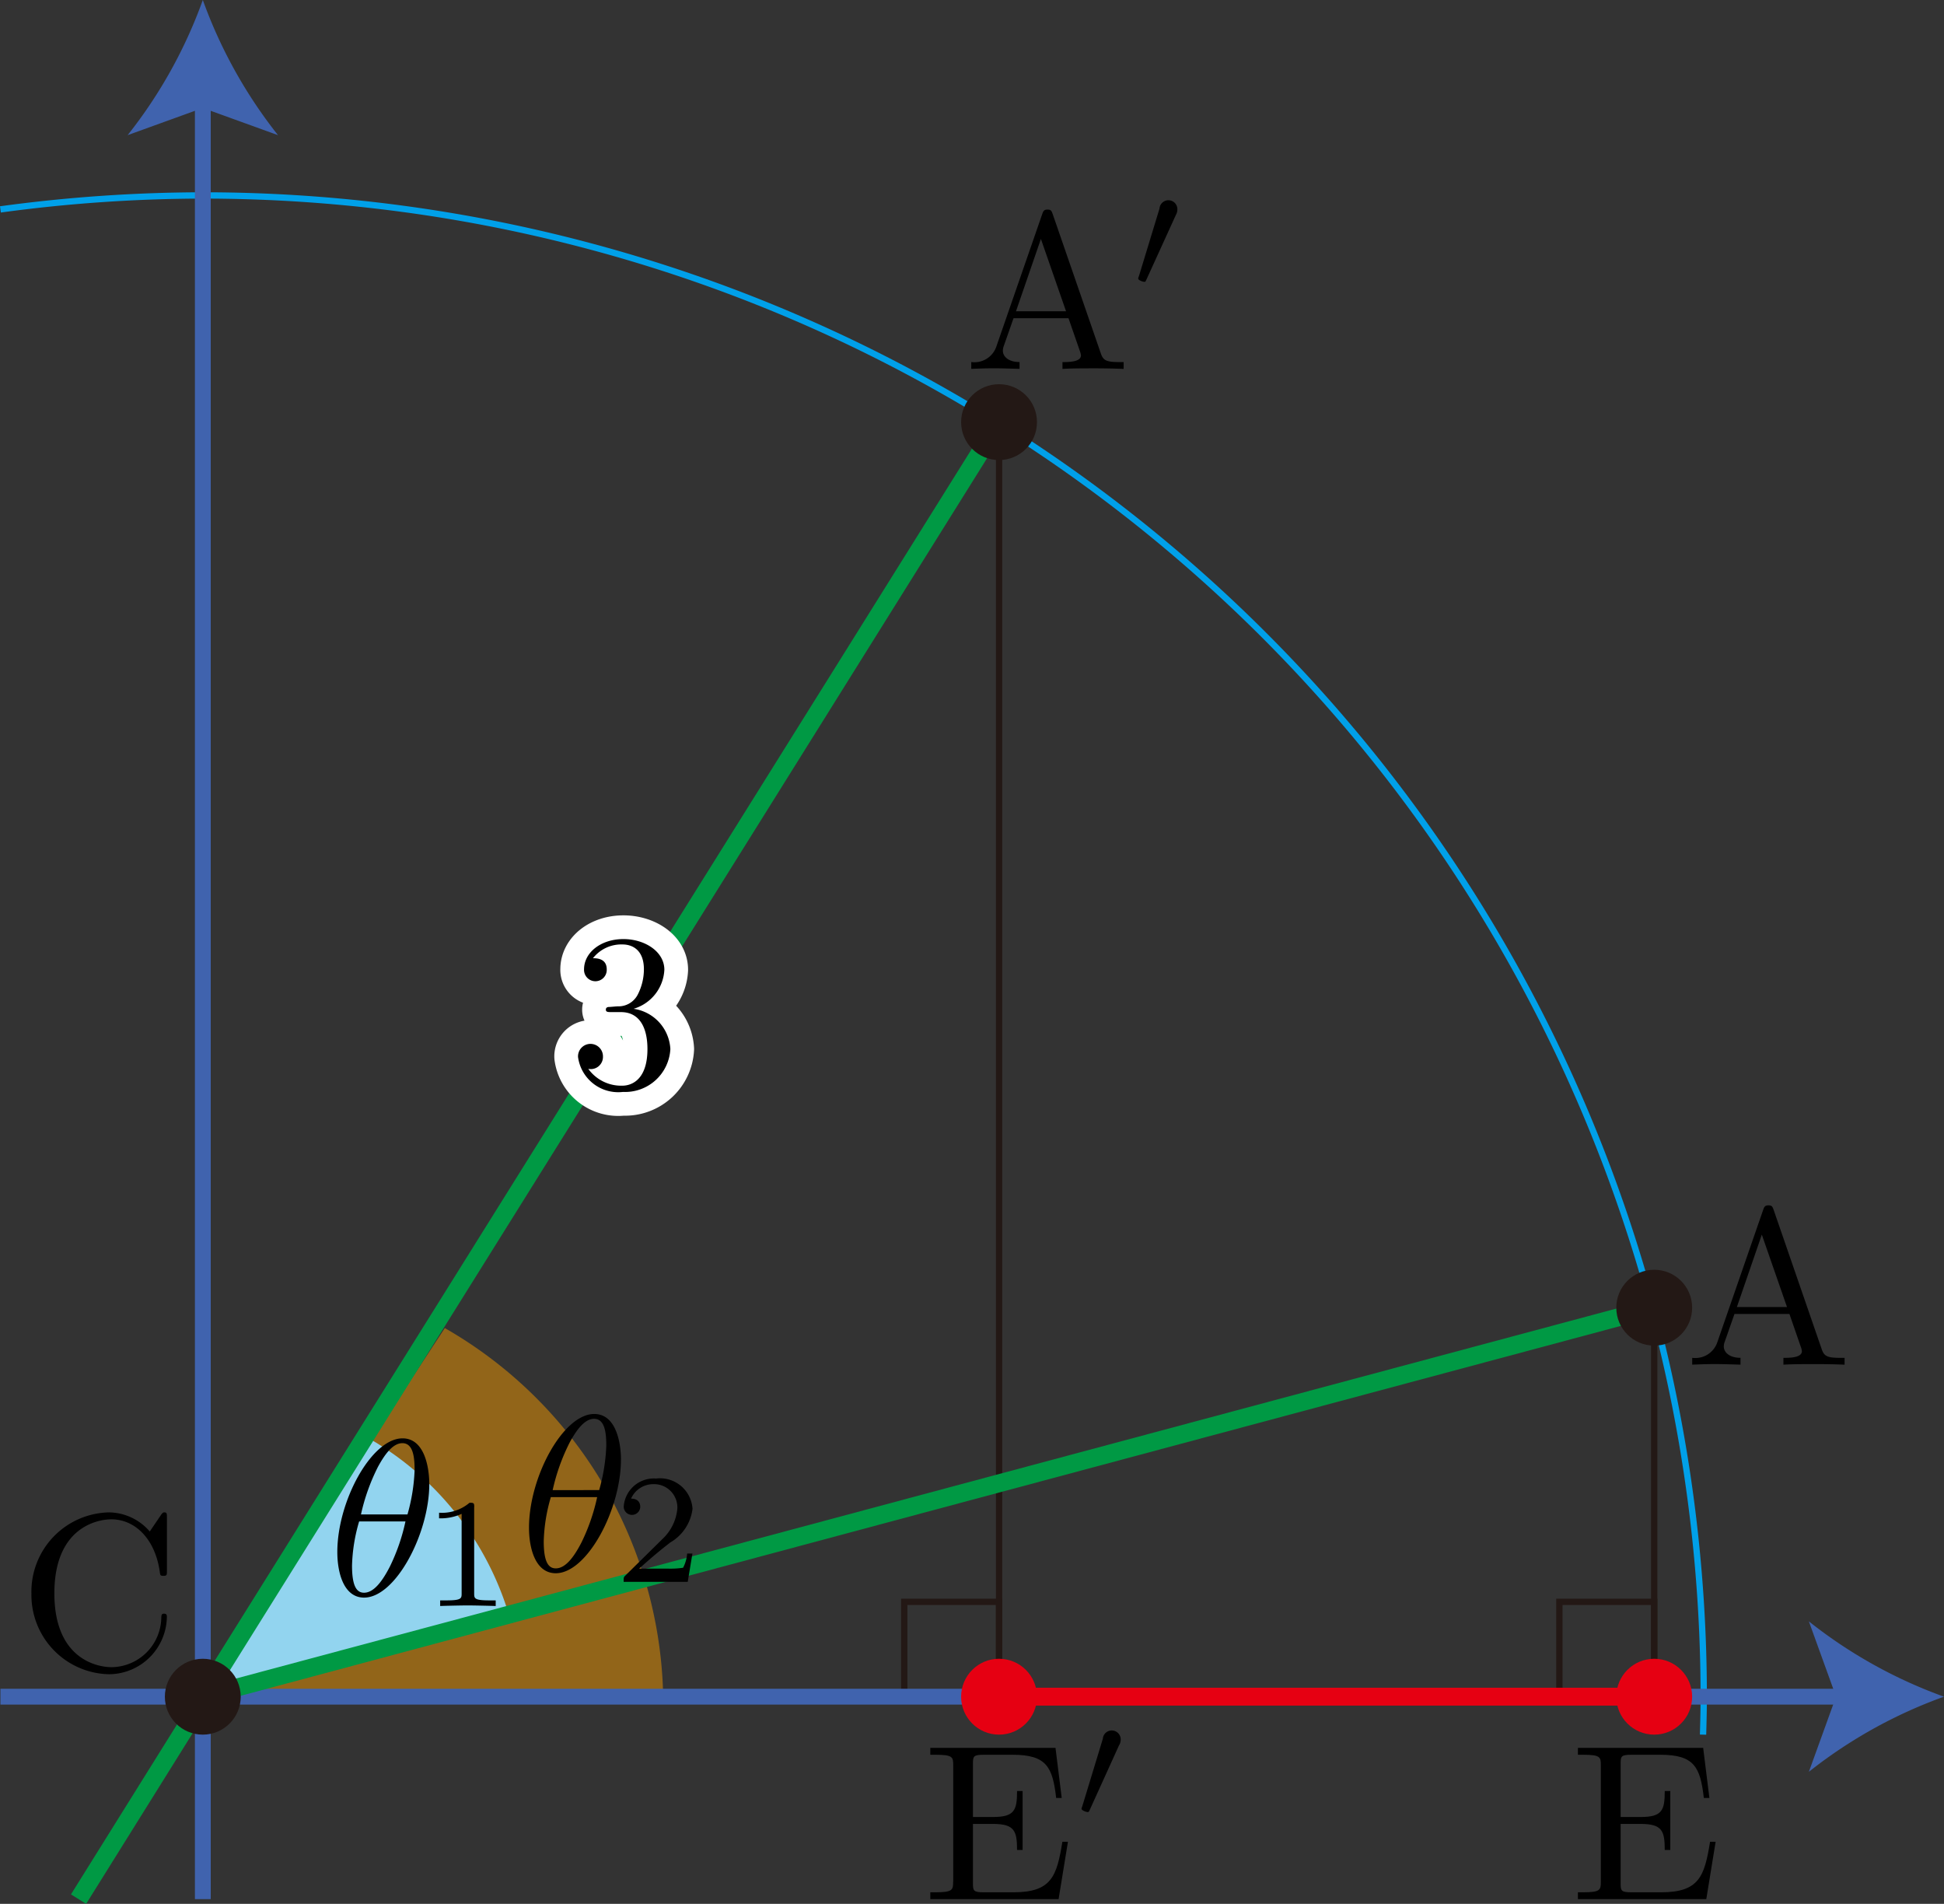 <svg xmlns="http://www.w3.org/2000/svg" viewBox="0 0 87.137 85.318"><rect x="0" y="0" width="87.137" height="85.318" fill="#333333" stroke="none"/><g id="レイヤー_2" data-name="レイヤー 2"><g id="Workplace"><g id="_1_3_07" data-name="1_3_07"><line x1="3.521" y1="85.106" x2="9.184" y2="76.033" fill="none" stroke="#094" stroke-linejoin="bevel" stroke-width="0.802"/><path d="M76.337,77.735c.015-.565.03-1.131.03-1.7A67.277,67.277,0,0,0,9.09,8.758a67.858,67.858,0,0,0-9.071.626" fill="none" stroke="#00a0e9" stroke-linejoin="bevel" stroke-width="0.283"/><path d="M29.726,76.034a19.44,19.44,0,0,0-9.787-16.518L9.091,76.034Z" fill="#f39800" fill-opacity="0.5"/><path d="M22.859,72.522a13.658,13.658,0,0,0-6.215-8L9.091,76.034Z" fill="#92d4ef"/><rect id="直角" x="69.897" y="71.784" width="4.251" height="4.251" fill="none" stroke="#231815" stroke-miterlimit="10" stroke-width="0.283"/><rect id="直角-2" data-name="直角" x="40.531" y="71.784" width="4.251" height="4.251" fill="none" stroke="#231815" stroke-miterlimit="10" stroke-width="0.283"/><g id="軸"><line x1="9.091" y1="85.106" x2="9.091" y2="4.277" fill="none" stroke="#4063ae" stroke-miterlimit="10" stroke-width="0.709"/><path d="M9.091,0a21.444,21.444,0,0,0,3.37,6.057L9.091,4.838,5.721,6.057A21.4,21.4,0,0,0,9.091,0Z" fill="#4063ae"/><line x1="0.019" y1="76.034" x2="82.861" y2="76.034" fill="none" stroke="#4063ae" stroke-miterlimit="10" stroke-width="0.709"/><path d="M87.137,76.034A21.4,21.4,0,0,0,81.08,79.4l1.219-3.37-1.219-3.37A21.419,21.419,0,0,0,87.137,76.034Z" fill="#4063ae"/></g><line x1="44.782" y1="76.035" x2="44.782" y2="18.915" fill="none" stroke="#231815" stroke-linejoin="bevel" stroke-width="0.283"/><line x1="44.782" y1="18.916" x2="9.091" y2="76.034" fill="none" stroke="#094" stroke-linejoin="bevel" stroke-width="0.802"/><path d="M28.379,45.213a1.922,1.922,0,0,0,1.4-1.754c0-.817-.878-1.376-1.835-1.376-1.007,0-1.765.6-1.765,1.358a.509.509,0,1,0,1.017,0c0-.5-.468-.5-.618-.5a1.616,1.616,0,0,1,1.327-.617c.408,0,.957.217.957,1.114a2.49,2.49,0,0,1-.28,1.141.972.972,0,0,1-.887.519c-.08,0-.319.027-.389.027s-.149.022-.149.12.069.111.239.111h.438c.818,0,1.187.674,1.187,1.655,0,1.354-.688,1.642-1.127,1.642a1.816,1.816,0,0,1-1.525-.754.547.547,0,0,0,.658-.551.559.559,0,1,0-1.117.023,1.818,1.818,0,0,0,2.014,1.562,2.032,2.032,0,0,0,2.124-1.922,1.924,1.924,0,0,0-1.665-1.806" fill="#fff" stroke="#fff" stroke-linecap="round" stroke-linejoin="round" stroke-width="2.126"/><path d="M28.379,45.213a1.922,1.922,0,0,0,1.4-1.754c0-.817-.878-1.376-1.835-1.376-1.007,0-1.765.6-1.765,1.358a.509.509,0,1,0,1.017,0c0-.5-.468-.5-.618-.5a1.616,1.616,0,0,1,1.327-.617c.408,0,.957.217.957,1.114a2.49,2.49,0,0,1-.28,1.141.972.972,0,0,1-.887.519c-.08,0-.319.027-.389.027s-.149.022-.149.12.069.111.239.111h.438c.818,0,1.187.674,1.187,1.655,0,1.354-.688,1.642-1.127,1.642a1.816,1.816,0,0,1-1.525-.754.547.547,0,0,0,.658-.551.559.559,0,1,0-1.117.023,1.818,1.818,0,0,0,2.014,1.562,2.032,2.032,0,0,0,2.124-1.922,1.924,1.924,0,0,0-1.665-1.806"/><circle cx="44.781" cy="18.917" r="1.7" fill="#231815"/><path d="M47.185,9.592c-.049-.133-.07-.2-.229-.2s-.189.062-.239.2l-2.065,5.961a1.039,1.039,0,0,1-1.116.671v.306c.229-.009.658-.026,1.017-.026.309,0,.827.017,1.147.026v-.306c-.5,0-.748-.249-.748-.507a.673.673,0,0,1,.02-.151l.458-1.306h2.464l.528,1.524a.719.719,0,0,1,.03.142c0,.3-.558.3-.828.3v.306c.359-.026,1.057-.026,1.436-.026.429,0,.888.008,1.306.026v-.306h-.179c-.6,0-.738-.071-.848-.4L47.185,9.592Zm-.528,1.115,1.127,3.242H45.54l1.117-3.242"/><path d="M52.71,9.626a.487.487,0,0,0,.063-.222.4.4,0,0,0-.8-.058l-.92,3.022a.712.712,0,0,0-.036.111c0,.08.217.151.272.151s.056-.013.105-.116L52.71,9.626"/><circle cx="44.781" cy="76.035" r="1.7" fill="#e60012"/><path d="M42.723,84.329c0,.36-.02.471-.788.471H41.7v.306H47.45l.419-2.57H47.62c-.25,1.536-.479,2.264-2.194,2.264H44.1c-.469,0-.489-.071-.489-.4V81.736h.9c.967,0,1.077.32,1.077,1.168h.249V80.262h-.249c0,.857-.11,1.164-1.077,1.164h-.9V79.037c0-.333.02-.4.489-.4h1.286c1.526,0,1.795.547,1.955,1.936h.249l-.279-2.246H41.7v.31h.239c.768,0,.788.107.788.467v5.225"/><path d="M50.169,78.2a.48.48,0,0,0,.064-.222.4.4,0,0,0-.8-.058l-.92,3.022a.825.825,0,0,0-.035.111c0,.08.216.151.272.151s.056-.013.105-.116l1.31-2.888"/><line x1="74.148" y1="76.035" x2="74.148" y2="58.602" fill="none" stroke="#231815" stroke-linejoin="bevel" stroke-width="0.283"/><line x1="9.091" y1="76.034" x2="74.148" y2="58.602" fill="none" stroke="#094" stroke-linejoin="bevel" stroke-width="0.802"/><circle cx="74.148" cy="58.602" r="1.7" fill="#231815"/><path d="M79.5,54.216c-.049-.133-.07-.2-.229-.2s-.189.062-.239.2l-2.065,5.961a1.039,1.039,0,0,1-1.116.671v.306c.229-.009.658-.026,1.017-.026.309,0,.827.017,1.147.026v-.306c-.5,0-.748-.249-.748-.507a.673.673,0,0,1,.02-.151l.458-1.306h2.464l.528,1.524a.719.719,0,0,1,.03.142c0,.3-.558.3-.828.3v.306c.359-.026,1.057-.026,1.436-.026.429,0,.888.008,1.306.026v-.306H82.5c-.6,0-.738-.071-.848-.4L79.5,54.216Zm-.528,1.115L80.1,58.573H77.853l1.117-3.242"/><circle cx="74.148" cy="76.035" r="1.7" fill="#e60012"/><path d="M71.755,84.329c0,.36-.02.471-.788.471h-.239v.306h5.754l.419-2.57h-.25c-.249,1.536-.478,2.264-2.194,2.264H73.131c-.469,0-.488-.071-.488-.4V81.736h.9c.967,0,1.077.32,1.077,1.168h.249V80.262h-.249c0,.857-.11,1.164-1.077,1.164h-.9V79.037c0-.333.019-.4.488-.4h1.287c1.525,0,1.794.547,1.954,1.936h.249l-.279-2.246H70.728v.31h.239c.768,0,.788.107.788.467v5.225"/><circle cx="9.09" cy="76.035" r="1.7" fill="#231815"/><path d="M1.409,71.4a3.551,3.551,0,0,0,3.47,3.628,2.607,2.607,0,0,0,2.6-2.545c0-.1,0-.168-.129-.168-.11,0-.11.062-.12.16A2.254,2.254,0,0,1,5,74.712c-.609,0-2.563-.337-2.563-3.308s1.944-3.318,2.552-3.318c1.087,0,1.975.906,2.174,2.363.02.137.02.169.16.169.159,0,.159-.032.159-.24V68.011c0-.169,0-.236-.11-.236-.039,0-.079,0-.159.12l-.5.737a2.446,2.446,0,0,0-1.835-.857,3.555,3.555,0,0,0-3.47,3.62"/><path d="M27.834,65.408c0-.658-.179-2.043-1.2-2.043-1.386,0-2.922,2.811-2.922,5.094,0,.937.289,2.043,1.2,2.043,1.406,0,2.921-2.86,2.921-5.094Zm-3.061,1.368a8.923,8.923,0,0,1,.768-2.145c.269-.489.638-1.049,1.087-1.049.489,0,.548.64.548,1.208a8.316,8.316,0,0,1-.319,1.986Zm1.994.315a8.814,8.814,0,0,1-.7,2.025c-.349.68-.727,1.168-1.156,1.168-.33,0-.539-.289-.539-1.217a7.66,7.66,0,0,1,.319-1.976h2.074"/><path d="M31.039,69.62H30.8a1.631,1.631,0,0,1-.181.636,3.86,3.86,0,0,1-.69.039H28.647c.732-.649.976-.843,1.394-1.17a2.025,2.025,0,0,0,1-1.506,1.458,1.458,0,0,0-1.632-1.361,1.355,1.355,0,0,0-1.451,1.25.37.37,0,1,0,.74.018c0-.124-.049-.367-.412-.367A1.09,1.09,0,0,1,29.3,66.51a1.043,1.043,0,0,1,1.06,1.109,2.124,2.124,0,0,1-.655,1.338l-1.681,1.656c-.07.067-.07.08-.07.274h2.873l.21-1.267"/><path d="M19.242,66.5c0-.657-.18-2.043-1.2-2.043-1.386,0-2.922,2.811-2.922,5.094,0,.937.29,2.043,1.2,2.043,1.406,0,2.922-2.86,2.922-5.094ZM16.18,67.866a8.982,8.982,0,0,1,.768-2.145c.269-.489.638-1.048,1.087-1.048.489,0,.549.639.549,1.208a8.309,8.309,0,0,1-.319,1.985Zm1.994.315a8.762,8.762,0,0,1-.7,2.026c-.349.679-.728,1.168-1.157,1.168-.329,0-.538-.289-.538-1.217a7.646,7.646,0,0,1,.318-1.977h2.074"/><path d="M21.257,67.543c0-.186-.014-.2-.21-.2a1.908,1.908,0,0,1-1.366.447v.251a2.269,2.269,0,0,0,1.011-.2v3.56c0,.23,0,.318-.7.318H19.73v.252c.126-.009.983-.027,1.241-.027.216,0,1.095.018,1.248.027v-.252h-.265c-.7,0-.7-.088-.7-.318V67.543"/><line x1="44.782" y1="76.034" x2="74.148" y2="76.034" fill="none" stroke="#e60012" stroke-linejoin="bevel" stroke-width="0.802"/></g></g></g></svg>